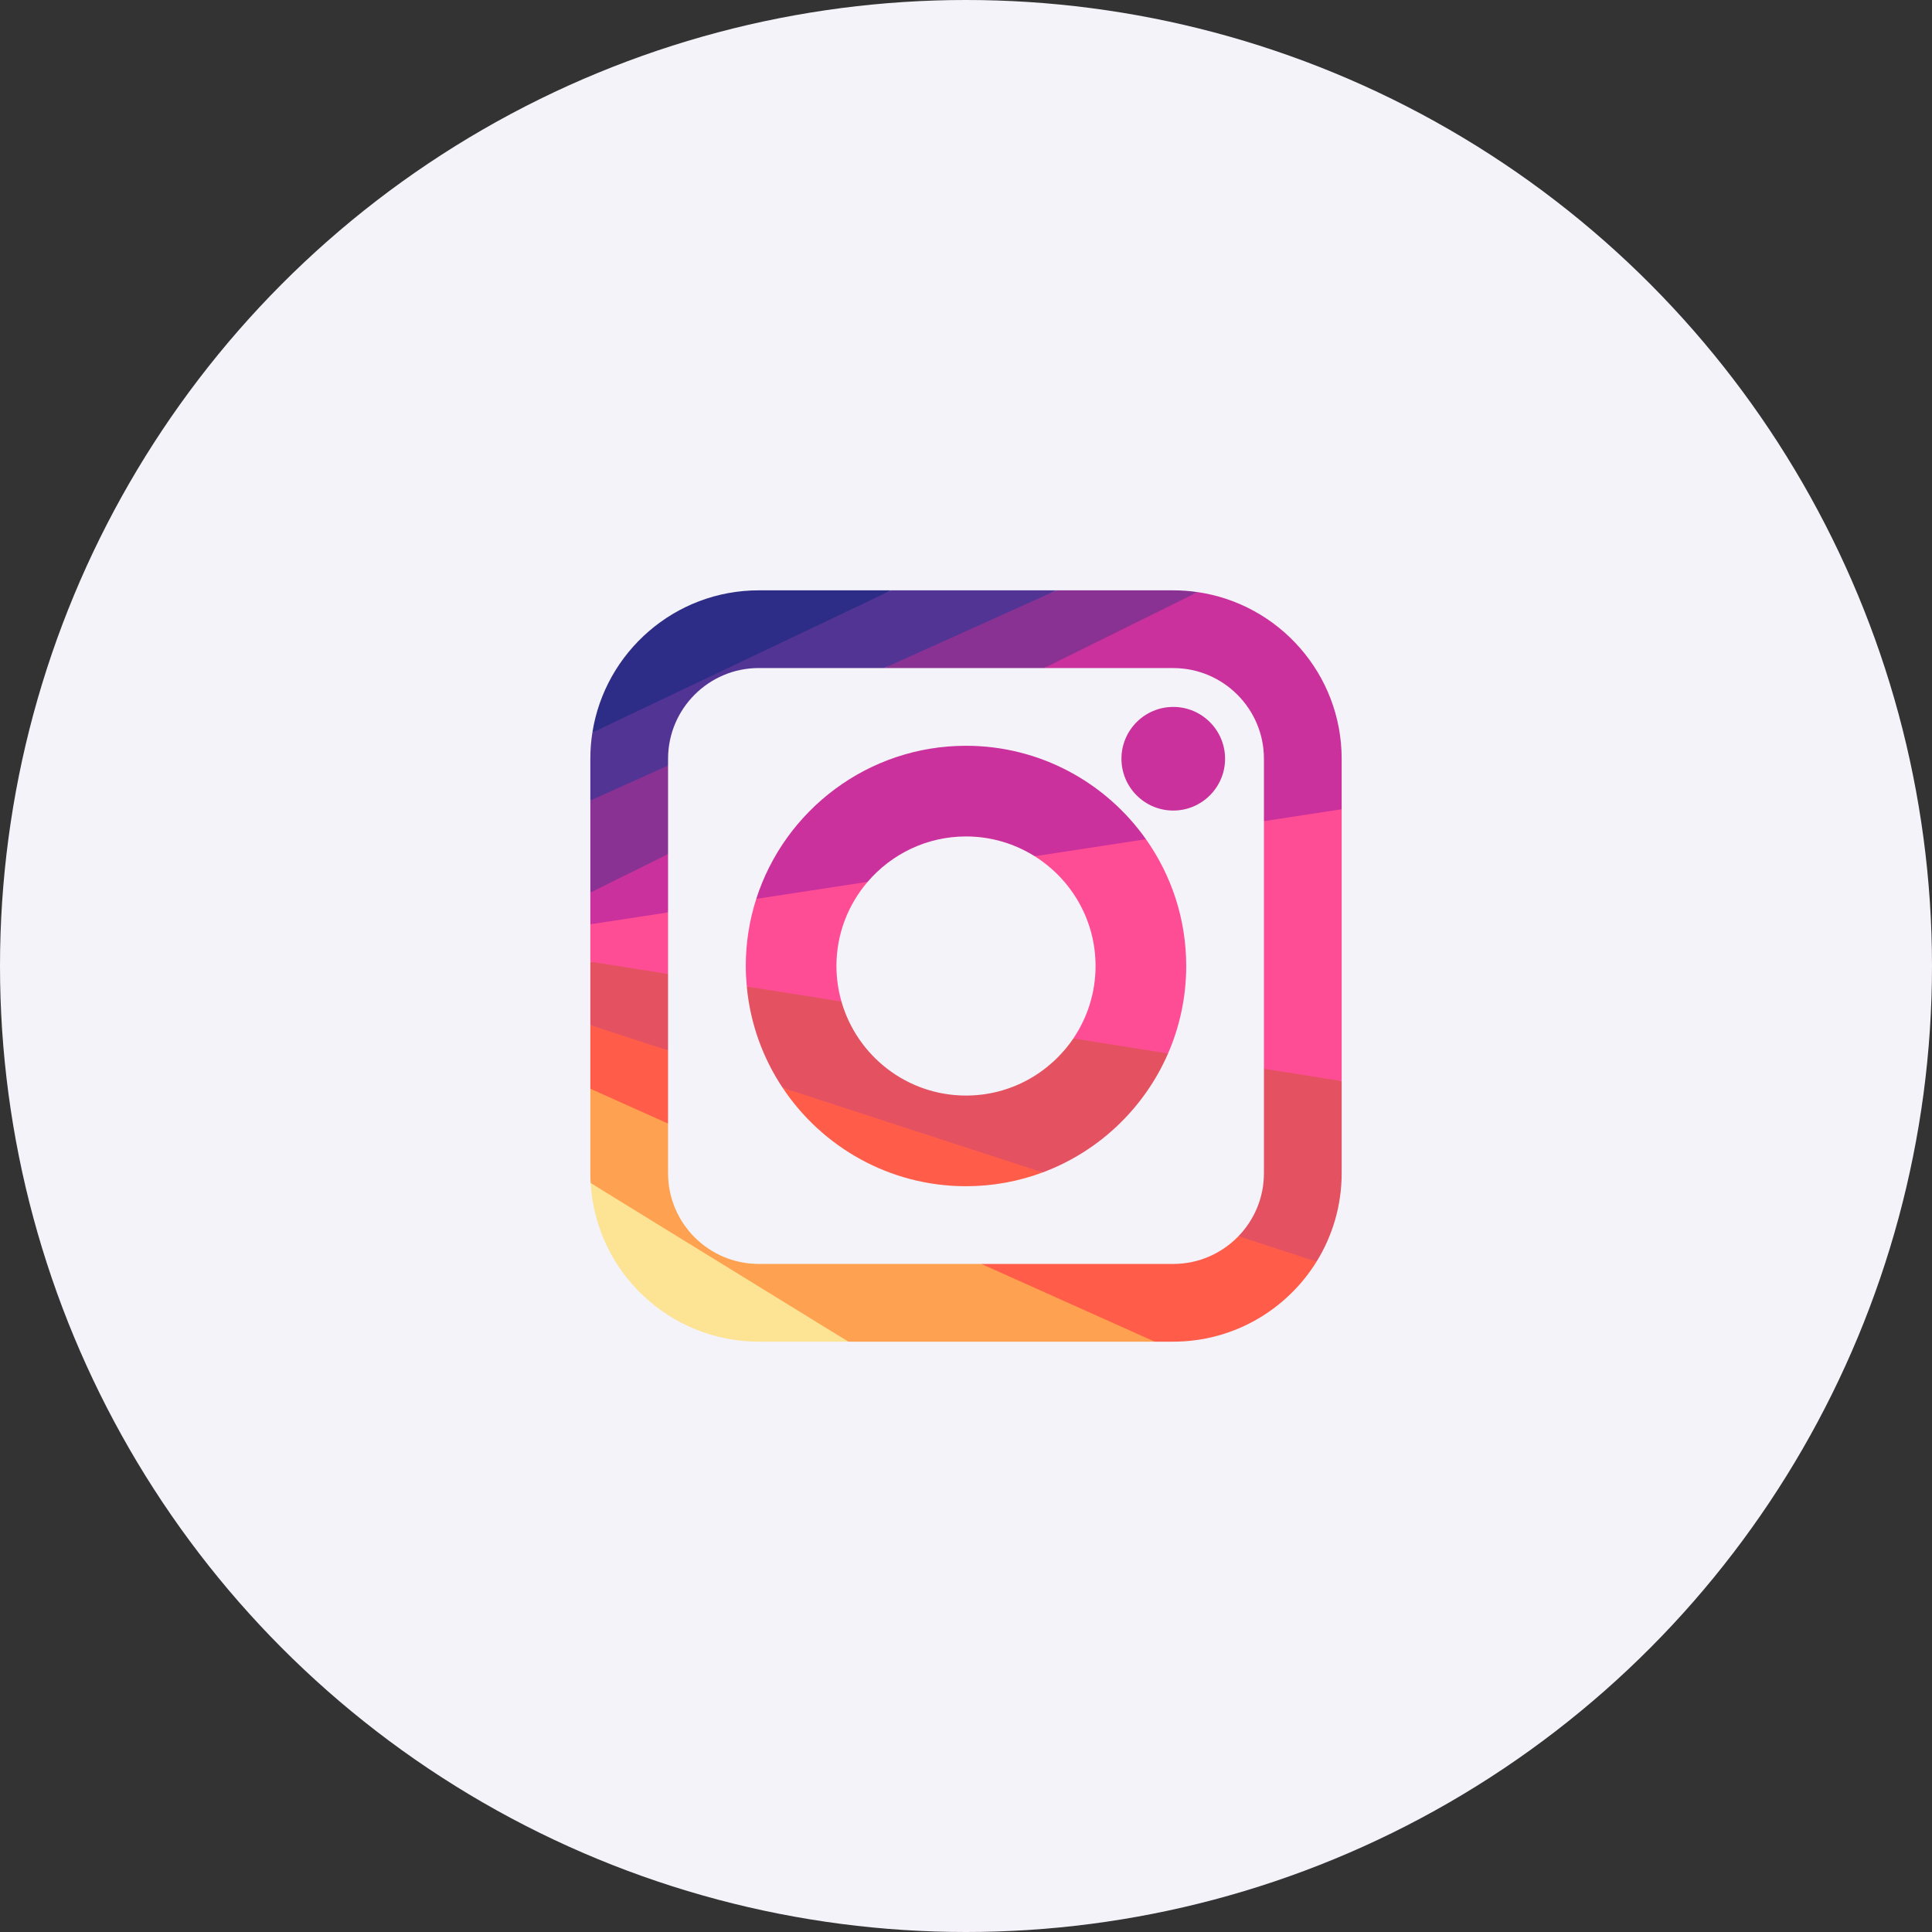 <svg width="72" height="72" viewBox="0 0 72 72" fill="none" xmlns="http://www.w3.org/2000/svg">
<rect x="0" y="0" width="72" height="72" fill="#333333" stroke="none"/>
<circle cx="36" cy="36" r="36" fill="#F5F3FA"/>
<g clip-path="url(#clip0)">
<path d="M28.276 50H31.617L26.345 46.621L22.011 44.088C22.2 47.38 24.938 50 28.276 50Z" fill="#FDE494"/>
<path d="M40.345 48.069L36.571 47.103H28.276C26.413 47.103 24.897 45.587 24.897 43.724V41.872L23.448 40.317L22 40.573V43.724C22 43.846 22.004 43.968 22.011 44.088L31.617 50H43.034L40.345 48.069Z" fill="#FEA150"/>
<path d="M46.153 46.07C45.538 46.707 44.677 47.103 43.724 47.103H36.571L43.034 50H43.724C45.977 50 47.957 48.806 49.064 47.018L47.586 46.138L46.153 46.07Z" fill="#FF5D4A"/>
<path d="M47.103 39.829V43.724C47.103 44.635 46.741 45.462 46.153 46.07L49.064 47.018C49.657 46.06 50 44.931 50 43.724V40.289L48.502 39.448L47.103 39.829Z" fill="#E45261"/>
<path d="M50 30.159L48.458 29.792L47.103 30.602V39.829L50 40.289V30.159Z" fill="#FF4D95"/>
<path d="M50 28.276C50 25.124 47.664 22.508 44.633 22.066L40.836 23.646L38.912 24.897H43.724C45.587 24.897 47.103 26.413 47.103 28.276V30.602L50 30.159V28.276Z" fill="#CB319C"/>
<path d="M39.376 22L35.784 23.347L32.951 24.897H38.912L44.633 22.066C44.336 22.023 44.033 22 43.724 22H39.376Z" fill="#8A3293"/>
<path d="M36 44.207C37.004 44.207 37.966 44.025 38.856 43.694L34.152 41.559L29.166 40.538C30.638 42.748 33.151 44.207 36 44.207Z" fill="#FF5D4A"/>
<path d="M40.001 38.699C39.132 39.983 37.663 40.828 36 40.828C33.797 40.828 31.936 39.345 31.359 37.325L30.064 36.516L27.83 36.764C27.959 38.15 28.432 39.437 29.166 40.538L38.856 43.694C40.951 42.914 42.642 41.301 43.53 39.261L41.793 38.381L40.001 38.699Z" fill="#E45261"/>
<path d="M31.172 36C31.172 34.803 31.611 33.708 32.334 32.864L30.275 32.576L28.183 33.499C27.93 34.288 27.793 35.128 27.793 36C27.793 36.258 27.807 36.512 27.83 36.764L31.359 37.325C31.238 36.904 31.172 36.459 31.172 36Z" fill="#FF4D95"/>
<path d="M44.207 36C44.207 34.242 43.651 32.612 42.707 31.276L40.662 30.985L38.561 31.91C39.921 32.765 40.828 34.278 40.828 36C40.828 36.999 40.522 37.928 40.001 38.699L43.53 39.26C43.964 38.26 44.207 37.158 44.207 36Z" fill="#FF4D95"/>
<path d="M36 31.172C36.94 31.172 37.818 31.444 38.561 31.91L42.707 31.276C41.22 29.171 38.768 27.793 36 27.793C32.346 27.793 29.243 30.193 28.183 33.499L32.334 32.864C33.22 31.83 34.535 31.172 36 31.172Z" fill="#CB319C"/>
<path d="M43.724 30.207C44.789 30.207 45.655 29.341 45.655 28.276C45.655 27.211 44.789 26.345 43.724 26.345C42.659 26.345 41.793 27.211 41.793 28.276C41.793 29.341 42.659 30.207 43.724 30.207Z" fill="#CB319C"/>
<path d="M24.897 39.148L23.502 38.453L22 38.205V40.574L24.897 41.872V39.148Z" fill="#FF5D4A"/>
<path d="M22 35.837V38.205L24.897 39.148V36.297L23.392 35.756L22 35.837Z" fill="#E45261"/>
<path d="M24.897 34.003L23.408 33.989L22 34.446V35.837L24.897 36.297V34.003Z" fill="#FF4D95"/>
<path d="M24.897 31.83L23.362 31.986L22 33.264V34.446L24.897 34.003V31.83Z" fill="#CB319C"/>
<path d="M22 33.264L24.897 31.83V28.528L23.198 28.69L22 29.834V33.264Z" fill="#8A3293"/>
<path d="M33.214 22L26.605 24.542L22.076 27.301C22.026 27.619 22 27.944 22 28.276V29.834L24.897 28.528V28.276C24.897 26.413 26.413 24.896 28.276 24.896H32.951L39.376 22H33.214Z" fill="#523494"/>
<path d="M28.276 22C25.147 22 22.546 24.302 22.076 27.301L33.214 22H28.276Z" fill="#2D2D87"/>
</g>
<defs>
<clipPath id="clip0">
<rect width="28" height="28" fill="white" transform="translate(22 22)"/>
</clipPath>
</defs>
</svg>
